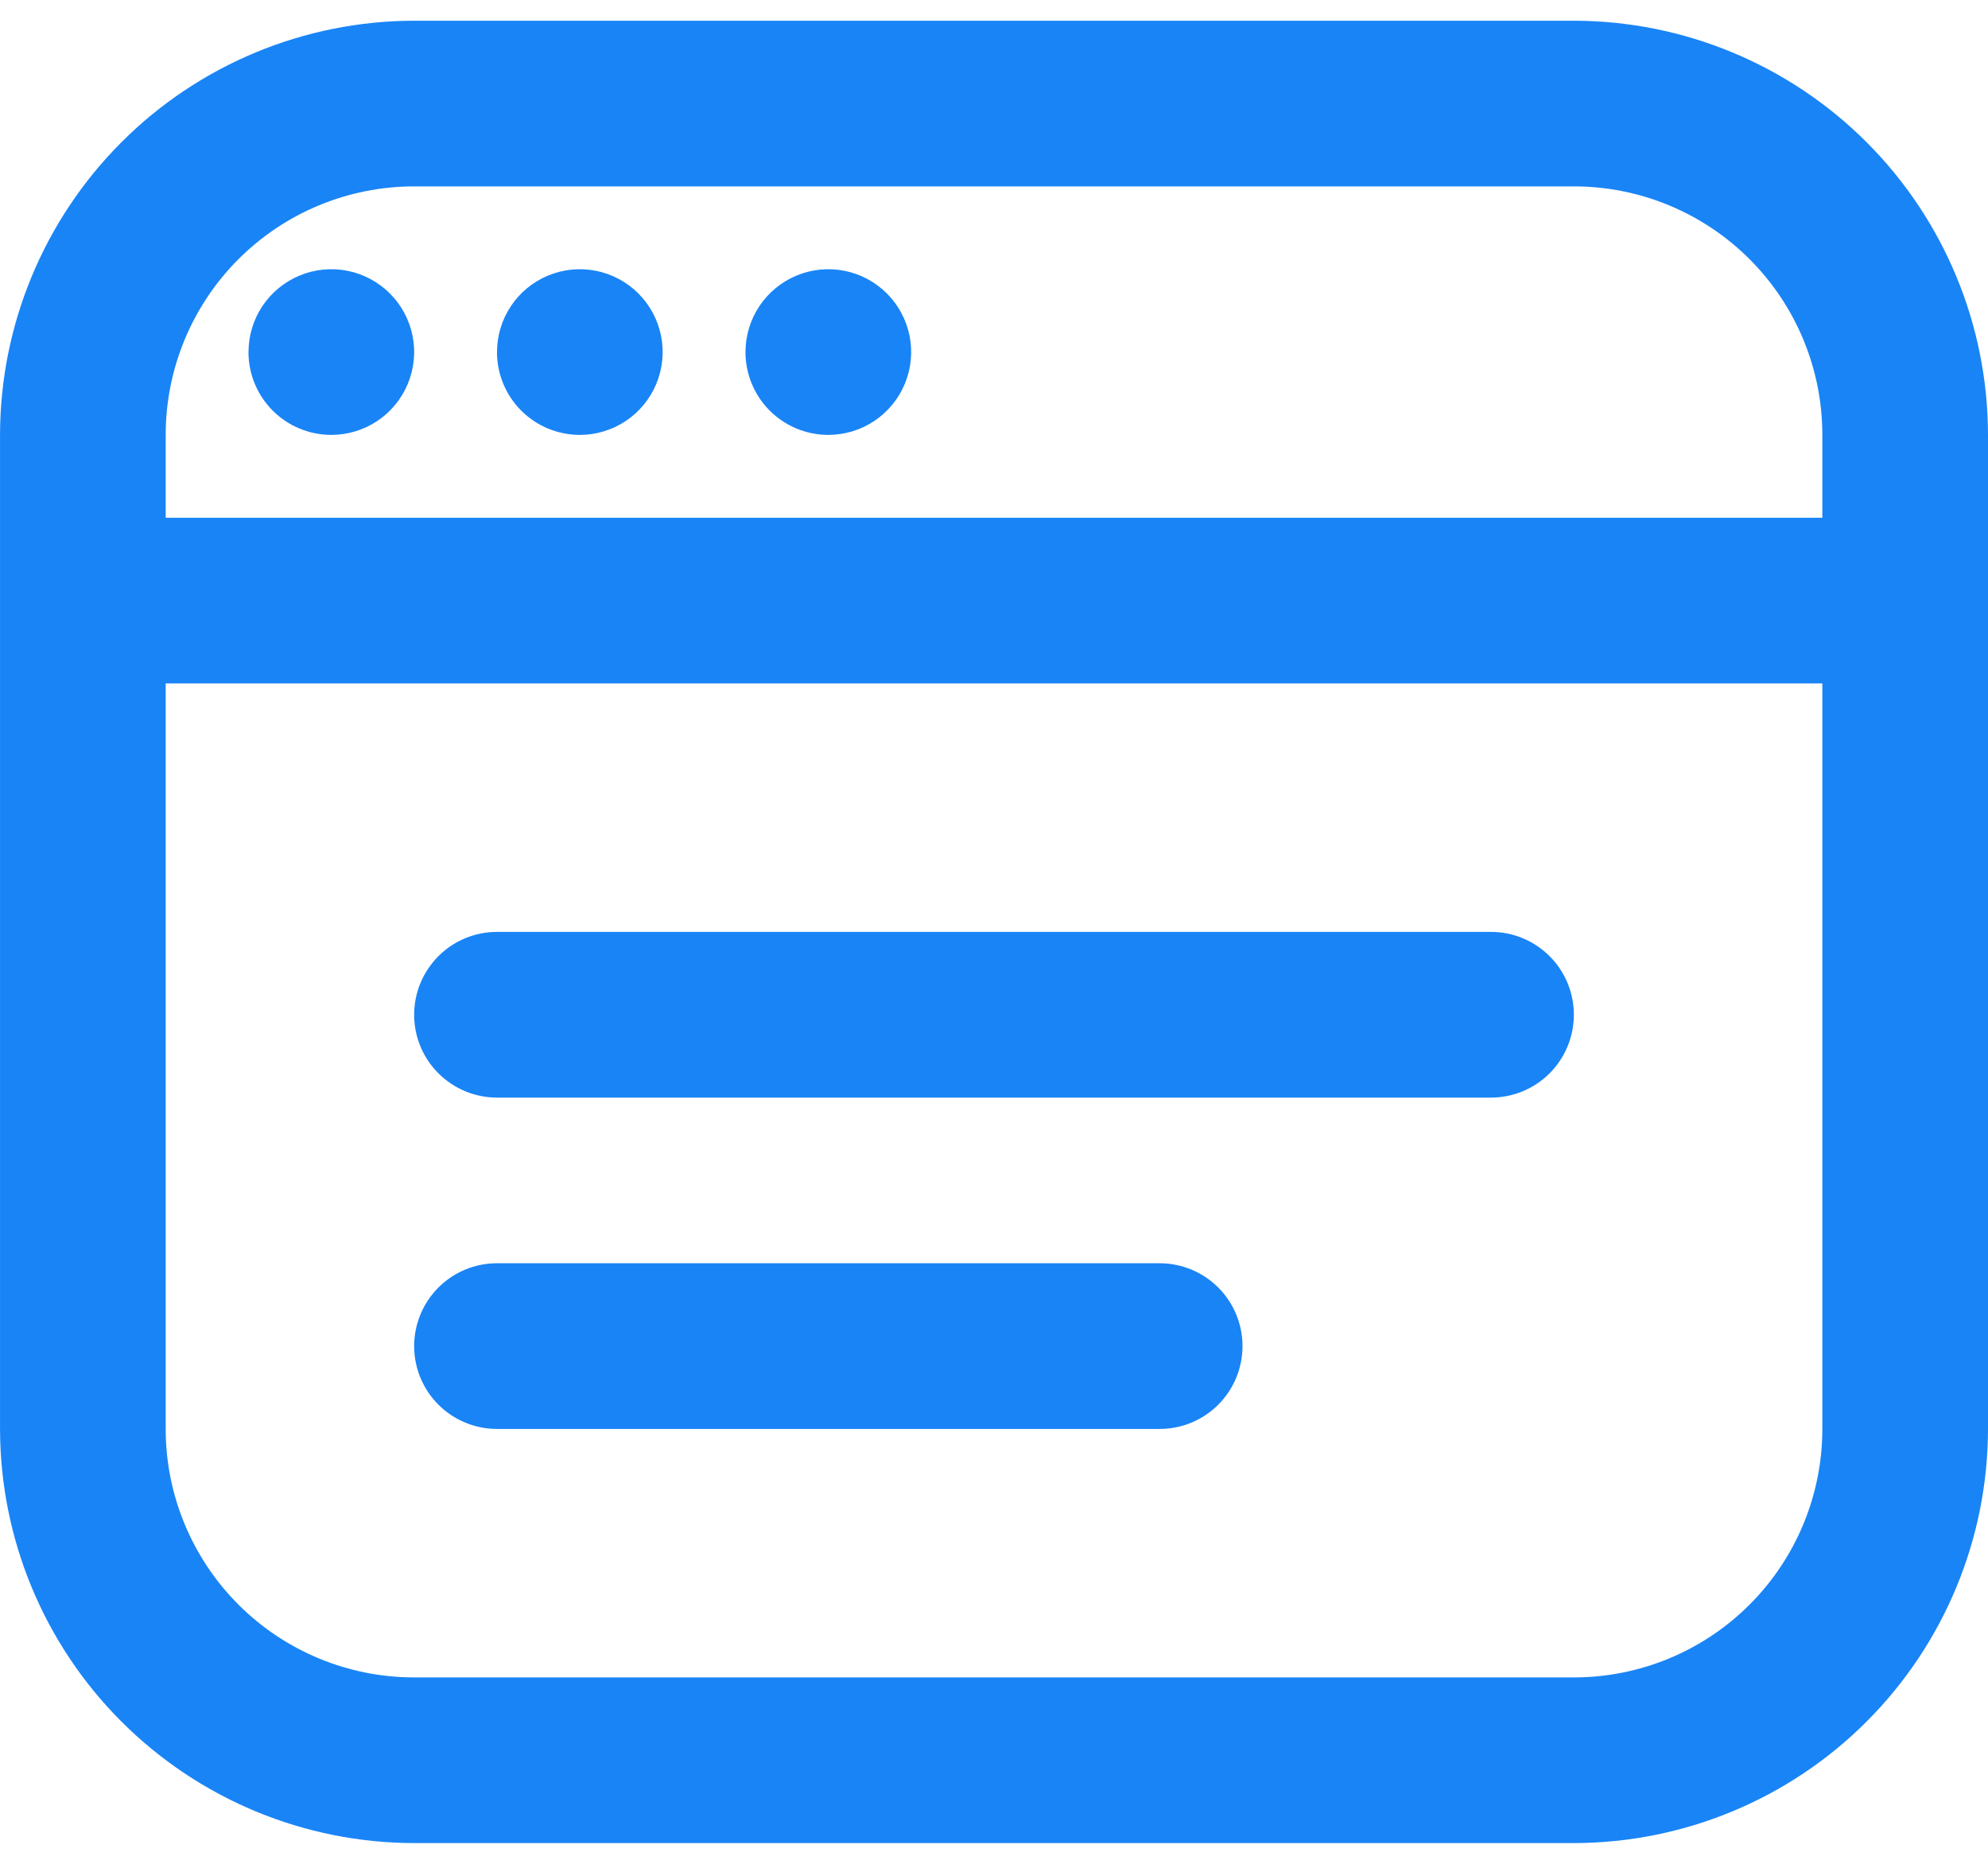 <svg fill="none" viewBox="0 0 64 60" xmlns="http://www.w3.org/2000/svg"><path d="m50.667.667h-37.333c-3.535.004-6.924 1.41-9.423 3.91s-3.906 5.889-3.91 9.423v32c.004 3.535 1.41 6.924 3.91 9.423s5.888 3.906 9.423 3.91h37.333c3.535-.004 6.924-1.41 9.423-3.91 2.499-2.5 3.906-5.888 3.91-9.423v-32c-.004-3.535-1.41-6.924-3.91-9.423-2.5-2.5-5.888-3.906-9.423-3.91zm-37.333 5.333h37.333c2.122 0 4.157.843 5.657 2.343s2.343 3.535 2.343 5.657v2.667h-53.333v-2.667c0-2.122.843-4.157 2.343-5.657s3.535-2.343 5.657-2.343zm37.333 48h-37.333c-2.122 0-4.157-.843-5.657-2.343s-2.343-3.535-2.343-5.657v-24h53.333v24c0 2.122-.843 4.157-2.343 5.657s-3.535 2.343-5.657 2.343zm0-21.333c0 .707-.281 1.386-.781 1.886s-1.178.781-1.886.781h-32c-.707 0-1.385-.281-1.886-.781s-.781-1.178-.781-1.886c0-.707.281-1.385.781-1.886s1.178-.781 1.886-.781h32c.707 0 1.385.281 1.886.781s.781 1.178.781 1.886zm-10.667 10.667c0 .707-.281 1.385-.781 1.886-.5.5-1.178.781-1.886.781h-21.333c-.707 0-1.385-.281-1.886-.781s-.781-1.178-.781-1.886c0-.707.281-1.385.781-1.886s1.178-.781 1.886-.781h21.333c.707 0 1.386.281 1.886.781.5.5.781 1.178.781 1.886zm-32-32c0-.527.156-1.043.449-1.482.293-.439.71-.78 1.197-.982.487-.202 1.023-.255 1.541-.152.517.103.992.357 1.365.73.373.373.627.848.73 1.365s.05 1.053-.152 1.541c-.202.487-.544.904-.982 1.197-.439.293-.954.449-1.482.449-.707 0-1.386-.281-1.886-.781s-.781-1.178-.781-1.886zm8 0c0-.527.156-1.043.449-1.482.293-.439.71-.78 1.197-.982.487-.202 1.023-.255 1.541-.152.517.103.992.357 1.365.73.373.373.627.848.73 1.365s.05 1.053-.152 1.541c-.202.487-.544.904-.982 1.197-.439.293-.954.449-1.482.449-.707 0-1.386-.281-1.886-.781-.5-.5-.781-1.178-.781-1.886zm8 0c0-.527.156-1.043.449-1.482.293-.439.71-.78 1.197-.982.487-.202 1.023-.255 1.541-.152.517.103.992.357 1.365.73.373.373.627.848.73 1.365s.05 1.053-.152 1.541c-.202.487-.544.904-.982 1.197-.439.293-.954.449-1.482.449-.707 0-1.386-.281-1.886-.781-.5-.5-.781-1.178-.781-1.886z" fill="#1984f6"/></svg>
